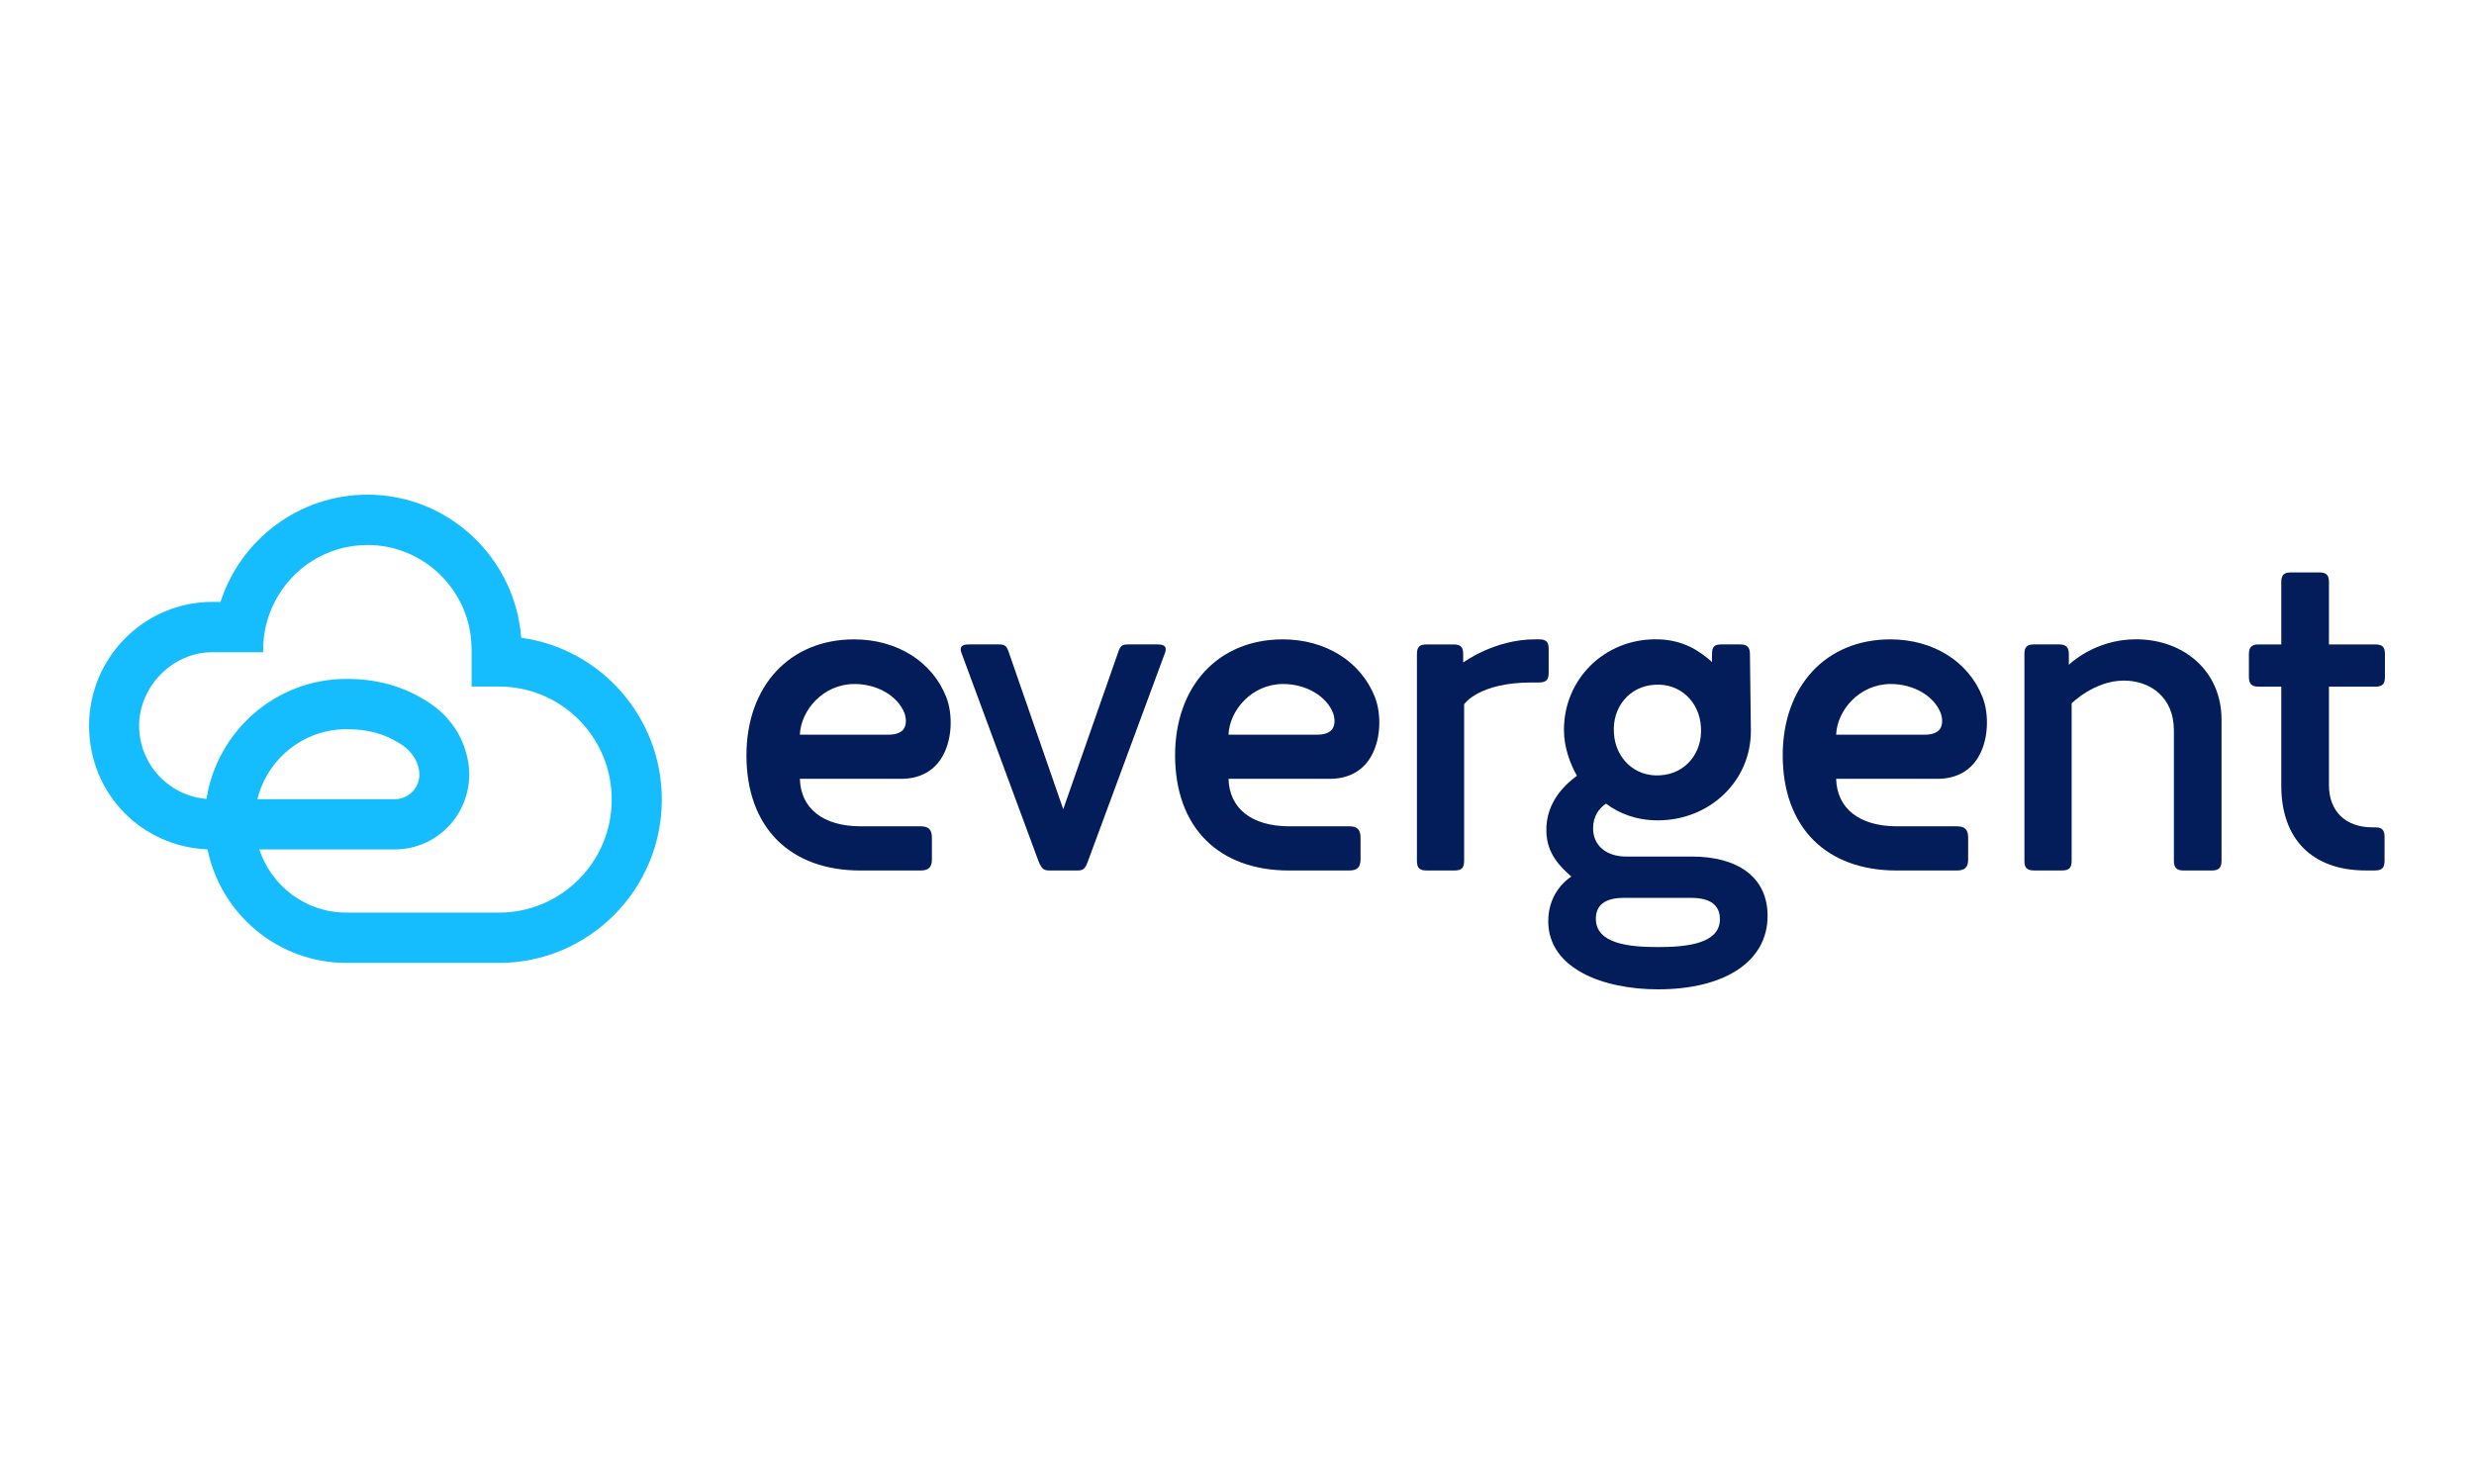 <?xml version="1.0" encoding="UTF-8"?> <svg xmlns="http://www.w3.org/2000/svg" width="250" height="150" viewBox="0 0 250 150" fill="none"><g clip-path="url(#clip0_14888_5904)"><path d="M52.67 64.467C52.056 56.378 45.324 50 37.136 50C30.207 50 24.308 54.559 22.285 60.838H21.462C14.591 60.838 9 66.456 9 73.347C9 80.238 14.326 85.59 20.972 85.851C22.308 92.388 28.085 97.329 35.007 97.329H50.426C59.496 97.329 66.879 89.92 66.879 80.819C66.879 72.485 60.694 65.555 52.67 64.467ZM50.426 92.245H35.007C30.892 92.245 27.427 89.558 26.205 85.859H39.897C44.05 85.859 47.417 82.456 47.417 78.288C47.417 77.205 47.132 73.412 43.184 70.91C40.735 69.361 38.127 68.624 35.007 68.624C27.875 68.624 21.937 73.896 20.866 80.753C17.068 80.441 14.059 77.254 14.059 73.347C14.059 69.439 17.387 65.925 21.462 65.925H26.594V65.644C26.594 63.923 27.017 62.298 27.759 60.84C29.499 57.435 33.032 55.087 37.139 55.087C42.475 55.087 46.922 59.112 47.568 64.311C47.625 64.753 47.658 65.206 47.658 65.644V69.395H50.429C51.225 69.395 51.978 69.476 52.725 69.629C57.916 70.684 61.815 75.294 61.815 80.819C61.815 87.113 56.722 92.245 50.429 92.245M26.013 80.774C27.014 76.729 30.654 73.706 35.009 73.706C37.201 73.706 38.831 74.159 40.473 75.193C42.242 76.323 42.379 77.843 42.379 78.288C42.379 79.678 41.253 80.777 39.899 80.777H26.013V80.774Z" fill="#15BDFF"></path><path d="M116.889 65.136H114.082C113.475 65.136 113.239 65.183 113.006 65.888L107.441 81.795L101.924 65.888C101.69 65.183 101.454 65.136 100.847 65.136H97.993C97.48 65.136 96.873 65.183 97.153 65.982L104.961 87.098C105.291 87.85 105.475 87.988 106.085 87.988H108.842C109.449 87.988 109.639 87.847 109.919 87.098L117.727 65.982C118.007 65.183 117.4 65.136 116.887 65.136" fill="#021D59"></path><path d="M170.942 86.58H164.35C162.29 86.58 160.983 85.452 160.983 83.716C160.983 82.498 161.59 81.698 162.29 81.23C163.601 82.214 165.331 82.919 167.528 82.919C172.766 82.919 176.973 78.931 176.927 73.815L176.833 66.12C176.833 65.414 176.553 65.136 175.853 65.136H173.936C173.233 65.136 173.002 65.37 173.002 66.12V66.916C171.785 65.836 170.102 64.618 167.297 64.618C162.106 64.618 158.039 68.653 158.039 73.769C158.039 75.599 158.692 77.241 159.349 78.415C158.459 79.072 156.168 80.904 156.262 84.046C156.308 86.298 157.665 87.613 158.788 88.6C158.788 88.6 156.451 89.961 156.451 93.104C156.451 97.888 161.969 100 167.533 100C174.361 100 178.616 97.136 178.616 92.585C178.616 88.597 175.531 86.577 170.947 86.577M167.206 69.215C169.777 69.028 171.744 70.952 171.881 73.487C172.068 76.067 170.338 78.225 167.767 78.366C165.24 78.553 163.23 76.676 163.089 74.097C162.903 71.514 164.633 69.356 167.204 69.215M167.531 95.728C164.63 95.728 161.263 95.4 161.263 92.864C161.263 91.505 162.153 90.753 164.117 90.753H170.851C172.862 90.753 173.798 91.505 173.798 92.911C173.798 95.4 170.431 95.728 167.531 95.728Z" fill="#021D59"></path><path d="M215.839 64.618C211.632 64.618 209.058 67.198 209.058 67.198V66.117C209.058 65.414 208.778 65.133 208.031 65.133H205.551C204.804 65.133 204.57 65.414 204.57 66.117V86.999C204.57 87.704 204.804 87.985 205.551 87.985H208.358C209.108 87.985 209.341 87.704 209.341 86.999V71.092C209.341 71.092 211.632 68.793 214.623 68.793C217.287 68.793 219.674 70.483 219.674 73.815V87.001C219.674 87.707 219.954 87.988 220.654 87.988H223.508C224.211 87.988 224.488 87.707 224.488 87.001V72.737C224.488 67.812 220.654 64.618 215.839 64.618Z" fill="#021D59"></path><path d="M86.309 64.626C79.802 64.626 75.429 69.34 75.429 76.354C75.429 79.928 76.505 82.893 78.542 84.924C80.55 86.928 83.447 87.988 86.916 87.988H93.015C93.834 87.988 94.169 87.663 94.169 86.866V84.689C94.169 83.849 93.845 83.521 93.015 83.521H86.931C83.18 83.508 80.91 81.724 80.827 78.723H91.056C92.779 78.723 94.146 78.061 95.015 76.807C96.299 74.948 96.288 72.149 95.622 70.462C94.205 66.862 90.636 64.626 86.306 64.626M91.313 73.693C91.04 74.07 90.519 74.26 89.764 74.26H80.827C80.923 71.811 83.167 69.137 86.353 69.137C88.662 69.137 90.737 70.356 91.404 72.102C91.406 72.11 91.764 73.068 91.31 73.693" fill="#021D59"></path><path d="M129.624 64.626C123.118 64.626 118.744 69.34 118.744 76.354C118.744 79.928 119.821 82.893 121.857 84.924C123.865 86.928 126.763 87.988 130.231 87.988H136.33C137.15 87.988 137.484 87.663 137.484 86.866V84.689C137.484 83.849 137.16 83.521 136.33 83.521H130.247C126.493 83.508 124.226 81.724 124.143 78.723H134.371C136.094 78.723 137.461 78.061 138.328 76.807C139.614 74.948 139.601 72.149 138.937 70.462C137.521 66.862 133.951 64.626 129.622 64.626M134.628 73.693C134.356 74.07 133.834 74.26 133.08 74.26H124.143C124.239 71.811 126.48 69.137 129.668 69.137C131.977 69.137 134.052 70.356 134.719 72.102C134.722 72.11 135.08 73.068 134.626 73.693" fill="#021D59"></path><path d="M191.025 64.626C184.519 64.626 180.146 69.34 180.146 76.354C180.146 79.928 181.222 82.893 183.259 84.924C185.266 86.928 188.164 87.988 191.633 87.988H197.729C198.549 87.988 198.883 87.663 198.883 86.866V84.689C198.883 83.849 198.559 83.521 197.729 83.521H191.648C187.894 83.508 185.627 81.724 185.544 78.723H195.773C197.495 78.723 198.863 78.061 199.729 76.807C201.016 74.948 201.003 72.149 200.339 70.462C198.922 66.862 195.353 64.626 191.023 64.626M196.03 73.693C195.757 74.07 195.236 74.26 194.481 74.26H185.544C185.64 71.811 187.881 69.137 191.07 69.137C193.378 69.137 195.454 70.356 196.12 72.102C196.123 72.11 196.481 73.068 196.027 73.693" fill="#021D59"></path><path d="M240.02 69.405C240.77 69.405 241 69.124 241 68.421V66.122C241 65.417 240.767 65.138 240.02 65.138H235.343V58.854C235.343 58.143 235.106 57.859 234.352 57.859H231.516C230.761 57.859 230.525 58.143 230.525 58.854V65.138H228.237C227.534 65.138 227.254 65.419 227.254 66.122V68.421C227.254 69.127 227.534 69.405 228.237 69.405H230.525V79.407C230.525 84.809 233.643 87.985 239.076 87.985H239.971C240.725 87.985 240.962 87.702 240.962 86.991V84.622C240.962 83.911 240.725 83.627 240.017 83.627H239.734C236.995 83.627 235.343 81.969 235.343 79.363V69.408H240.02V69.405Z" fill="#021D59"></path><path d="M156.495 67.994V65.607C156.495 64.902 156.261 64.623 155.514 64.623H155.123C150.998 64.623 147.856 66.969 147.856 66.969V66.123C147.856 65.417 147.623 65.138 146.876 65.138H144.165C143.415 65.138 143.182 65.42 143.182 66.123V87.004C143.182 87.707 143.415 87.988 144.165 87.988H146.972C147.719 87.988 147.952 87.707 147.952 87.004V71.189C147.952 71.189 149.384 68.984 154.78 68.984H155.514C156.261 68.981 156.495 68.7 156.495 67.994Z" fill="#021D59"></path></g><defs><clipPath id="clip0_14888_5904"><rect width="232" height="50" fill="white" transform="translate(9 50)"></rect></clipPath></defs></svg> 